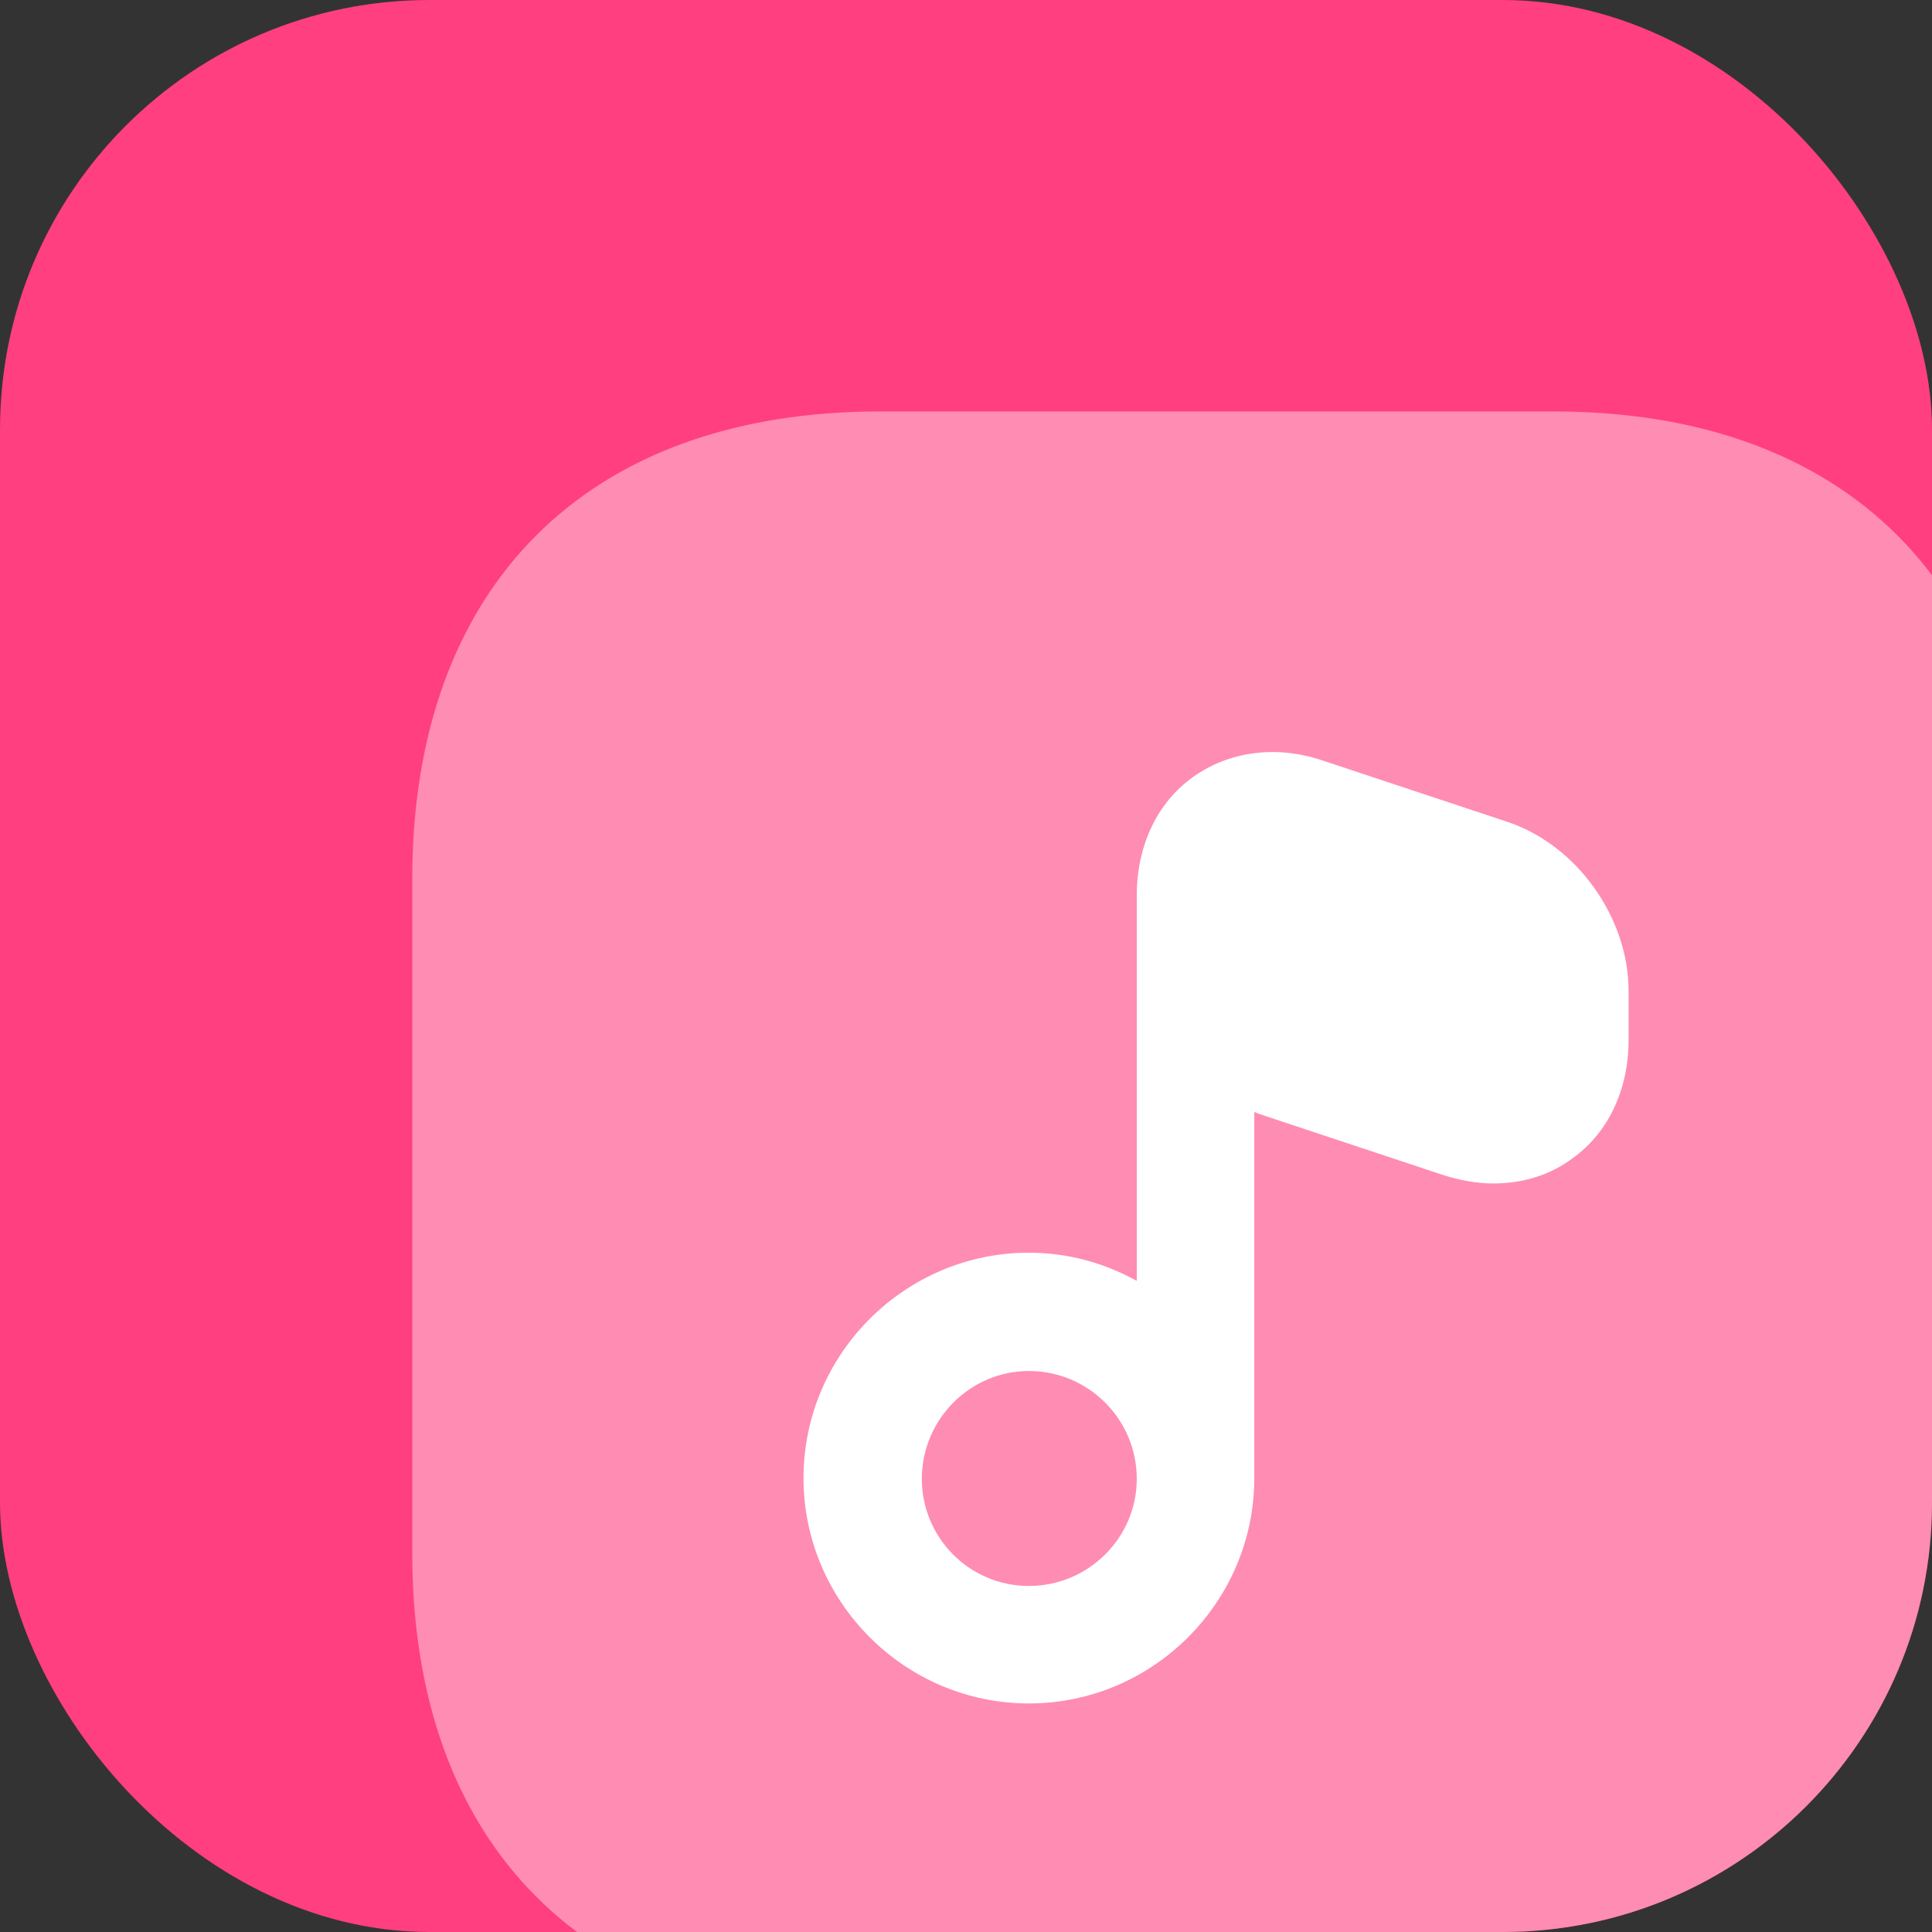 <svg width="54" height="54" viewBox="0 0 54 54" fill="none" xmlns="http://www.w3.org/2000/svg">
<rect x="0" y="0" width="54" height="54" fill="#333333" stroke="none"/>
<g clip-path="url(#clip0_576_324071)">
<rect width="54" height="54" rx="12" fill="#FF3F7F"/>
<path opacity="0.4" d="M43.427 11.5H24.595C16.404 11.5 11.522 16.383 11.522 24.573V43.405C11.522 51.595 16.404 56.477 24.595 56.477H43.427C51.617 56.477 56.499 51.595 56.499 43.405V24.573C56.499 16.383 51.617 11.5 43.427 11.5Z" fill="white"/>
<path d="M42.145 22.975L36.993 21.265C35.688 20.815 34.361 20.995 33.348 21.715C32.336 22.435 31.773 23.65 31.773 25.023V26.395V35.8C30.873 35.305 29.86 35.013 28.758 35.013C25.293 35.013 22.458 37.847 22.458 41.312C22.458 44.778 25.293 47.612 28.758 47.612C32.223 47.612 35.058 44.778 35.058 41.312V31.075C35.081 31.098 35.126 31.097 35.148 31.12L40.3 32.83C40.773 32.987 41.268 33.078 41.74 33.078C42.55 33.078 43.316 32.852 43.946 32.38C44.958 31.66 45.52 30.445 45.52 29.073V27.7C45.52 25.652 44.081 23.627 42.145 22.975ZM28.758 44.328C27.093 44.328 25.766 42.977 25.766 41.335C25.766 39.67 27.116 38.32 28.758 38.32C30.423 38.32 31.773 39.67 31.773 41.335C31.773 42.977 30.423 44.328 28.758 44.328Z" fill="white"/>
</g>
<defs>
<clipPath id="clip0_576_324071">
<rect width="54" height="54" rx="12" fill="white"/>
</clipPath>
</defs>
</svg>

